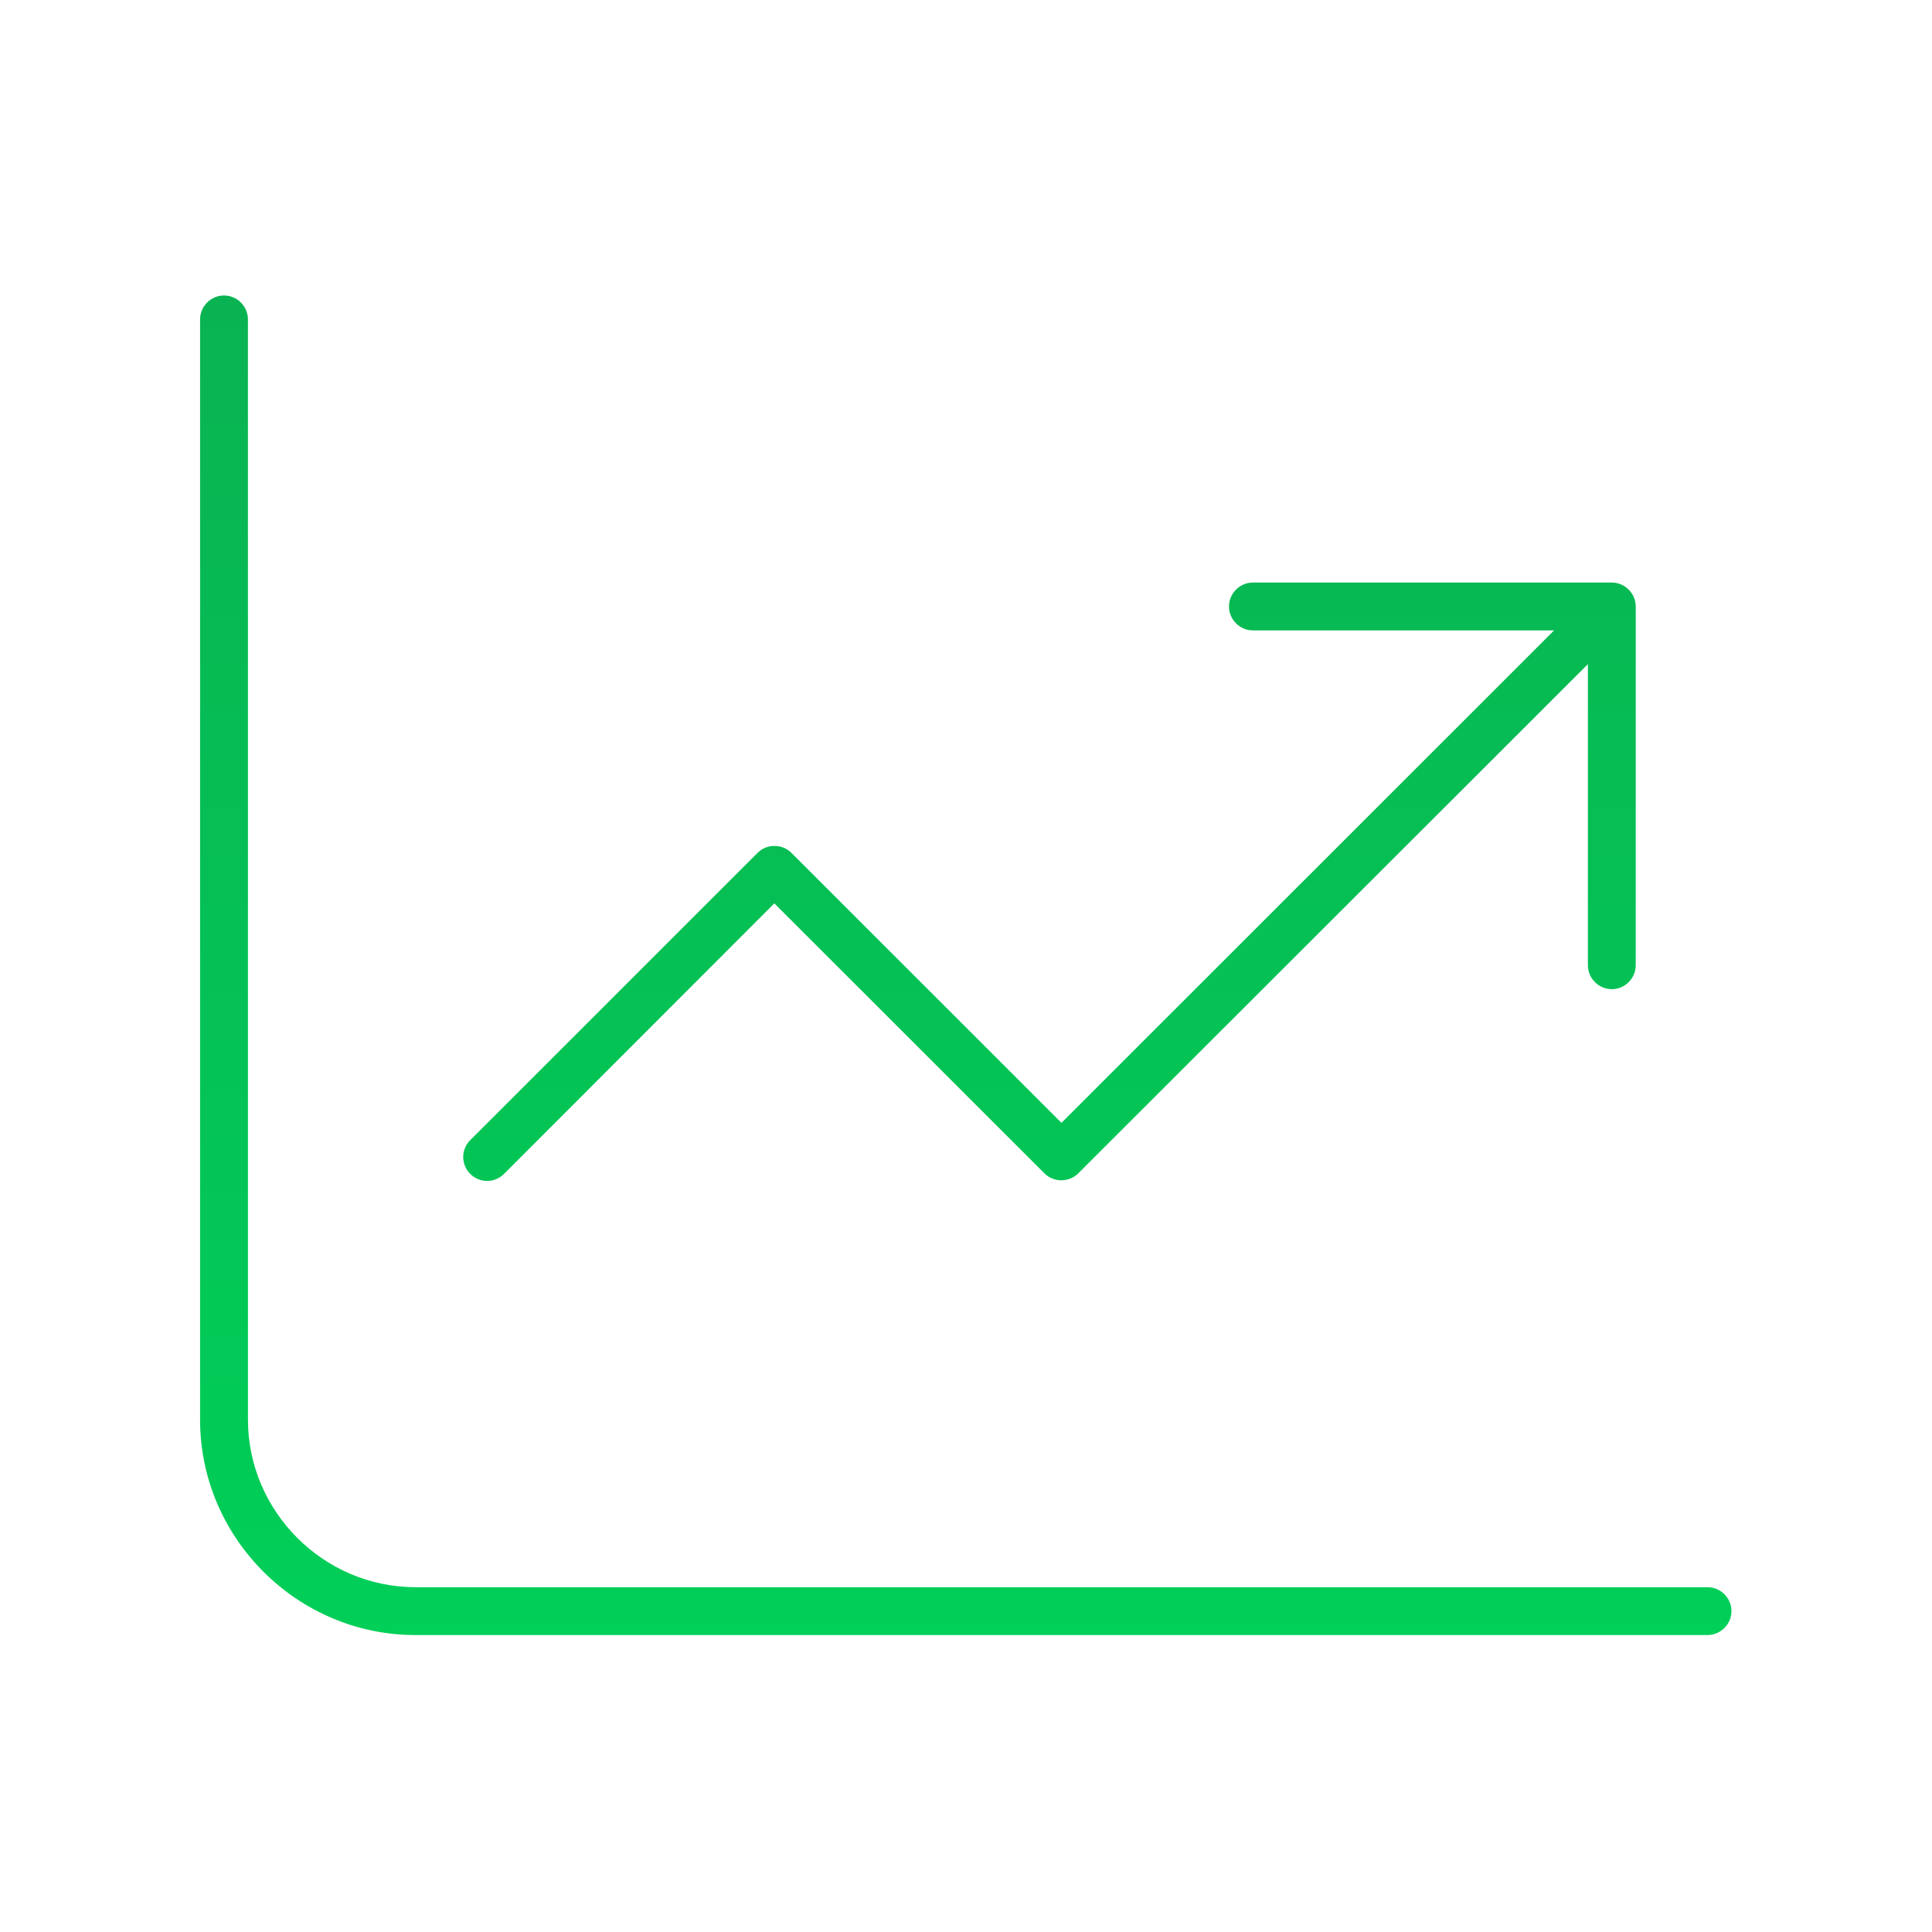 <?xml version="1.0" encoding="UTF-8" standalone="no"?>
<!DOCTYPE svg PUBLIC "-//W3C//DTD SVG 1.1//EN" "http://www.w3.org/Graphics/SVG/1.1/DTD/svg11.dtd">
<svg width="100%" height="100%" viewBox="0 0 150 150" version="1.1" xmlns="http://www.w3.org/2000/svg" xmlns:xlink="http://www.w3.org/1999/xlink" xml:space="preserve" xmlns:serif="http://www.serif.com/" style="fill-rule:evenodd;clip-rule:evenodd;stroke-linejoin:round;stroke-miterlimit:2;">
    <g transform="matrix(1,0,0,1,-2555.1,-1355.61)">
        <g id="Navyseni_prodeju" transform="matrix(0.898,0,0,0.955,2555.1,1297.33)">
            <rect x="0" y="61" width="167" height="157" style="fill:none;"/>
            <g id="navyseni_prodeju.svg" transform="matrix(2.501,0,0,2.351,83.5,139.5)">
                <g transform="matrix(1,0,0,1,-26.47,-23.161)">
                    <clipPath id="_clip1">
                        <rect x="0" y="0" width="52.939" height="46.322"/>
                    </clipPath>
                    <g clip-path="url(#_clip1)">
                        <g id="chart-line-up-thin_2_" transform="matrix(1,0,0,1,0,-32)">
                            <path d="M1.654,32.827C1.654,32.373 1.281,32 0.827,32C0.373,32 0,32.373 0,32.827L0,70.877C-0,70.879 -0,70.88 -0,70.882C-0,74.963 3.359,78.322 7.44,78.322C7.442,78.322 7.443,78.322 7.445,78.322L52.112,78.322C52.566,78.322 52.939,77.949 52.939,77.495C52.939,77.041 52.566,76.668 52.112,76.668L7.445,76.668C4.27,76.666 1.657,74.053 1.655,70.878L1.654,32.827ZM36.396,41.927C35.942,41.927 35.569,42.3 35.569,42.754C35.569,43.208 35.942,43.581 36.396,43.581L46.808,43.581L29.778,60.61L20.441,51.273C20.12,50.955 19.594,50.955 19.273,51.273L9.347,61.2C9.187,61.356 9.096,61.57 9.096,61.793C9.096,62.246 9.469,62.619 9.922,62.619C10.145,62.619 10.359,62.528 10.515,62.368L19.852,53.021L29.189,62.358C29.51,62.676 30.036,62.676 30.357,62.358L47.976,44.749L47.976,55.161C47.976,55.615 48.349,55.988 48.803,55.988C49.257,55.988 49.63,55.615 49.63,55.161L49.63,42.753C49.628,42.3 49.256,41.928 48.803,41.926L36.396,41.927Z" style="fill:url(#_Linear2);fill-rule:nonzero;"/>
                        </g>
                    </g>
                </g>
            </g>
        </g>
    </g>
    <defs>
        <linearGradient id="_Linear2" x1="0" y1="0" x2="1" y2="0" gradientUnits="userSpaceOnUse" gradientTransform="matrix(4.79584e-15,78.322,-78.322,4.79584e-15,26.47,0)"><stop offset="0" style="stop-color:rgb(16,159,77);stop-opacity:1"/><stop offset="1" style="stop-color:rgb(0,207,88);stop-opacity:1"/></linearGradient>
    </defs>
</svg>
